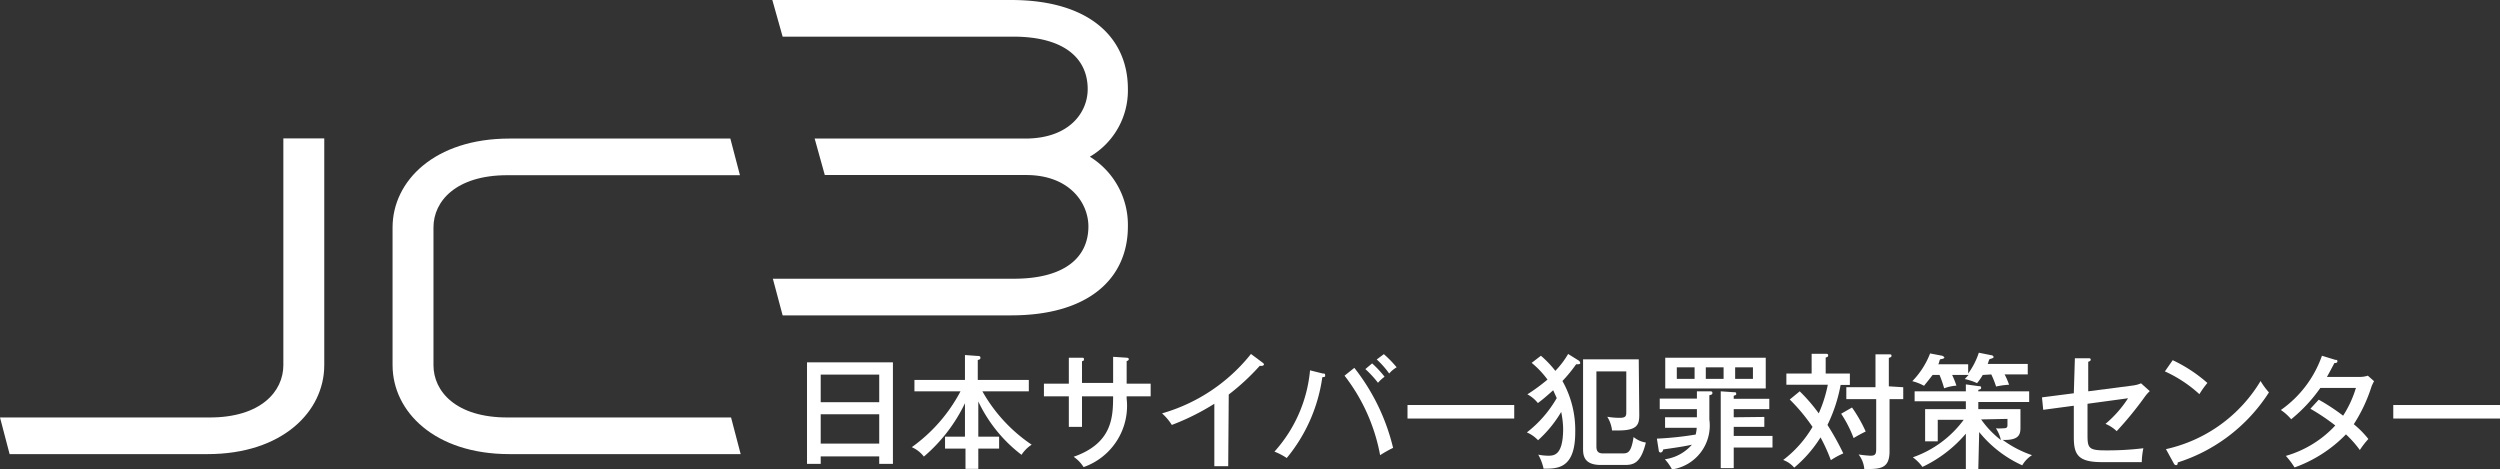 <svg xmlns="http://www.w3.org/2000/svg" viewBox="0 0 140.55 26.39"><rect x="0" y="0" width="140.55" height="26.39" fill="#333333" stroke="none"/><defs><style>.cls-1{fill:#fff;}</style></defs><g id="レイヤー_2" data-name="レイヤー 2"><g id="レイヤー_2-2" data-name="レイヤー 2"><path class="cls-1" d="M46.14,25.66v.42h-.77V20.37H50.2v5.71h-.77v-.42Zm3.29-3.05V21.06H46.14v1.55Zm0,2.33V23.29H46.14v1.65Z"/><path class="cls-1" d="M55,24.55h1.17v.67H55v1.14h-.72V25.22H53.13v-.67h1.12V22.67a9.12,9.12,0,0,1-2.31,3,1.72,1.72,0,0,0-.68-.53A9,9,0,0,0,54,22H51.41v-.64h2.84v-1.4l.69.05c.08,0,.18,0,.18.1s-.06.1-.15.13v1.12h2.87V22H55.23A8.83,8.83,0,0,0,58,25a1.93,1.93,0,0,0-.57.57,8.15,8.15,0,0,1-2.43-3Z"/><path class="cls-1" d="M62.58,20.06l.76.05s.12,0,.12.08-.09.1-.12.11v1.27h1.35v.71H63.34v.12a3.65,3.65,0,0,1-2.42,3.86,2,2,0,0,0-.56-.58c2.21-.77,2.21-2.28,2.22-3.4H60.83V24h-.74V22.28h-1.4v-.71h1.4V20.11l.71,0c.09,0,.14,0,.14.08s0,.08-.11.12v1.22h1.75Z"/><path class="cls-1" d="M69.05,26.21h-.78V22.7a13.51,13.51,0,0,1-2.39,1.19,3,3,0,0,0-.55-.65,9.86,9.86,0,0,0,5-3.34l.67.5a.13.13,0,0,1,.06.11s-.06.06-.11.06l-.13,0a12.84,12.84,0,0,1-1.74,1.61Z"/><path class="cls-1" d="M74.37,21c.09,0,.13,0,.13.1s0,.08-.16.11a9.1,9.1,0,0,1-2,4.54,3.57,3.57,0,0,0-.69-.36,7.89,7.89,0,0,0,2-4.57Zm1.77-.32a11.65,11.65,0,0,1,2.18,4.5,6.51,6.51,0,0,0-.73.41,10.32,10.32,0,0,0-2-4.47Zm1-.25a5.79,5.79,0,0,1,.7.75,2.33,2.33,0,0,0-.37.34,5.84,5.84,0,0,0-.71-.77Zm.66-.52a6.47,6.47,0,0,1,.72.74,1.6,1.6,0,0,0-.42.35,4.84,4.84,0,0,0-.7-.79Z"/><path class="cls-1" d="M85.13,22.77v.76h-6v-.76Z"/><path class="cls-1" d="M86.63,20a5.65,5.65,0,0,1,.81.85,4.86,4.86,0,0,0,.72-.95l.61.38a.19.19,0,0,1,.07.13c0,.08-.14.07-.23.07a8.21,8.21,0,0,1-.77.94,5.62,5.62,0,0,1,.72,2.88c0,2.06-1,2.05-1.78,2.05a2.76,2.76,0,0,0-.3-.79,3,3,0,0,0,.54.06c.34,0,.86,0,.86-1.53a5,5,0,0,0-.11-.93,6.77,6.77,0,0,1-1.3,1.59,1.89,1.89,0,0,0-.63-.44,6.58,6.58,0,0,0,1.68-1.93l-.2-.44c-.28.25-.56.5-.86.72a1.91,1.91,0,0,0-.59-.49A10.79,10.79,0,0,0,87,21.34a5.15,5.15,0,0,0-.89-.94Zm5.53,3.32c0,.54-.1.88-1.16.88h-.37a1.86,1.86,0,0,0-.27-.77,4.14,4.14,0,0,0,.7.06c.32,0,.37-.09.37-.3V20.88H89.75v4.17c0,.19,0,.44.36.44h1.08c.31,0,.51,0,.65-.92a1.43,1.43,0,0,0,.69.31c-.28,1.15-.68,1.26-1.18,1.26H90c-.92,0-1-.5-1-.89V20.2h3.13Z"/><path class="cls-1" d="M95.4,22l.7,0c.11,0,.17,0,.17.08s0,.1-.17.14v1.37A2.49,2.49,0,0,1,94,26.39a2.72,2.72,0,0,0-.4-.57A2.47,2.47,0,0,0,95.12,25c-.57.13-1.39.23-1.62.27,0,.09-.07.17-.14.17a.1.1,0,0,1-.1-.08l-.11-.7a18.21,18.21,0,0,0,2.18-.23,2,2,0,0,0,.06-.38H93.61v-.59H95.4V23H93.31v-.59H95.4Zm3.87-1.89v1.73H93.62V20.11Zm-4,.54h-1v.65h1Zm.63.65h1v-.65h-1Zm3.29,2.14V24H97.47v.51h2.18v.65H97.47v1.16h-.73V22l.73.05c.09,0,.14,0,.14.08s0,.07-.14.12v.17h2V23h-2v.46ZM97.55,21.3h1v-.65h-1Z"/><path class="cls-1" d="M101.18,22a9.62,9.62,0,0,1,1.07,1.24,7.57,7.57,0,0,0,.51-1.61h-2.33V21h1.42V19.89l.79,0c.07,0,.14,0,.14.09s-.07.1-.14.12V21H104v.64h-.52a8.65,8.65,0,0,1-.74,2.25,15.06,15.06,0,0,1,.89,1.6,4.58,4.58,0,0,0-.7.38,9.47,9.47,0,0,0-.58-1.28,7.11,7.11,0,0,1-1.48,1.7,1.48,1.48,0,0,0-.62-.43A6.37,6.37,0,0,0,101.9,24a10.26,10.26,0,0,0-1.28-1.54Zm2.94.91a8.12,8.12,0,0,1,.77,1.35,7.14,7.14,0,0,0-.68.37,6.76,6.76,0,0,0-.7-1.37ZM107,21.77v.67h-.77v2.93c0,1-.54,1-1.42,1a1.53,1.53,0,0,0-.32-.82,6.09,6.09,0,0,0,.67.07c.32,0,.32-.14.32-.47V22.44H103.8v-.67h1.64V19.92l.75,0c.1,0,.15,0,.15.08s-.06.09-.15.12v1.6Z"/><path class="cls-1" d="M111.47,21.08a3.28,3.28,0,0,1-.32.46,3.29,3.29,0,0,0-.69-.23l.21-.23h-.92a5.26,5.26,0,0,1,.24.6,2.52,2.52,0,0,0-.69.15,6.14,6.14,0,0,0-.26-.75h-.39c-.21.28-.35.44-.48.61a2.73,2.73,0,0,0-.66-.26,4.61,4.61,0,0,0,1-1.56l.68.13s.12.05.12.1-.09.08-.19.09-.07.15-.15.29h1.68V21a4.2,4.2,0,0,0,.6-1.17l.7.14c.07,0,.13.06.13.11s-.14.09-.2.1-.08.16-.13.28H114v.59h-1.3a4.05,4.05,0,0,1,.25.58,4.52,4.52,0,0,0-.73.1,5.08,5.08,0,0,0-.27-.68Zm-.25,5.3h-.7v-2a7.26,7.26,0,0,1-2.44,1.87,2.51,2.51,0,0,0-.54-.54,6,6,0,0,0,2.86-2.11h-1.46v1.21h-.71V23h2.29v-.44h-2.88V22h2.88v-.39l.72.1c.08,0,.14,0,.14.09s-.08.09-.16.12V22h2.86v.6h-2.86V23h2.37v1c0,.35,0,.77-1,.73a6.09,6.09,0,0,0,1.65.86,1.66,1.66,0,0,0-.55.57,6.63,6.63,0,0,1-2.42-1.87Zm.16-2.8a5.28,5.28,0,0,0,1.11,1.16,1.94,1.94,0,0,0-.28-.66,2.3,2.3,0,0,0,.38,0c.24,0,.27-.05.27-.2v-.33Z"/><path class="cls-1" d="M116.65,20.14l.75,0c.07,0,.14,0,.14.08s-.09.1-.14.12V22l2.46-.32a1.77,1.77,0,0,0,.51-.13l.49.44a2.2,2.2,0,0,0-.31.36A19.6,19.6,0,0,1,119,24.24a2,2,0,0,0-.63-.41,6.44,6.44,0,0,0,1.27-1.44l-2.28.31v1.78c0,.71.08.84,1,.84a16.74,16.74,0,0,0,2.14-.12,4.3,4.3,0,0,0-.09.78l-2.25,0c-1.34,0-1.57-.43-1.57-1.4V22.81l-1.72.23-.07-.7,1.79-.23Z"/><path class="cls-1" d="M122.15,20.25a8.3,8.3,0,0,1,1.95,1.28,5,5,0,0,0-.45.63,7.35,7.35,0,0,0-1.94-1.28Zm-.38,5a8.29,8.29,0,0,0,5.32-3.83,3.79,3.79,0,0,0,.47.64A9.51,9.51,0,0,1,122.43,26c0,.07,0,.15-.1.15a.14.14,0,0,1-.11-.08Z"/><path class="cls-1" d="M130.36,22.47a11.56,11.56,0,0,1,1.37.9,6.16,6.16,0,0,0,.72-1.56h-2a8.63,8.63,0,0,1-1.64,1.76,2.8,2.8,0,0,0-.58-.52A6.24,6.24,0,0,0,130.54,20l.75.23c.07,0,.12,0,.12.09s-.13.09-.17.09c-.13.25-.28.53-.42.78h1.83a1.44,1.44,0,0,0,.47-.07l.35.31a2.64,2.64,0,0,0-.14.29,8.79,8.79,0,0,1-1,2.13,5.42,5.42,0,0,1,.82.83,4.6,4.6,0,0,0-.48.62,6.21,6.21,0,0,0-.78-.88A7.6,7.6,0,0,1,129,26.28a4.32,4.32,0,0,0-.49-.65,6.07,6.07,0,0,0,2.78-1.71,11.72,11.72,0,0,0-1.4-.94Z"/><path class="cls-1" d="M140.55,22.77v.76h-6v-.76Z"/><path class="cls-1" d="M45.8,7.79H57.64c2.46,0,3.51-1.45,3.51-2.78,0-1.73-1.32-2.95-4.19-2.95H44L43.42,0H56.84c4.45,0,6.57,2.15,6.57,5a4.31,4.31,0,0,1-2.14,3.81,4.5,4.5,0,0,1,2.14,3.92c0,2.86-2.12,5-6.57,5H44l-.55-2.06H57c2.87,0,4.19-1.21,4.19-2.94,0-1.33-1.07-2.89-3.5-2.89H46.37Z"/><path class="cls-1" d="M22.07,20.53c0,2.61,2.37,5,6.57,5h13l-.54-2.06H28.52c-2.88,0-4.15-1.46-4.15-2.94V12.78c0-1.47,1.27-2.93,4.15-2.93H41.6l-.54-2.06H28.64c-4.2,0-6.57,2.38-6.57,5Z"/><path class="cls-1" d="M18.23,7.78V20.53c0,2.61-2.36,5-6.56,5H.54L0,23.47H11.79c2.87,0,4.14-1.46,4.14-2.94V7.78Z"/></g></g></svg>